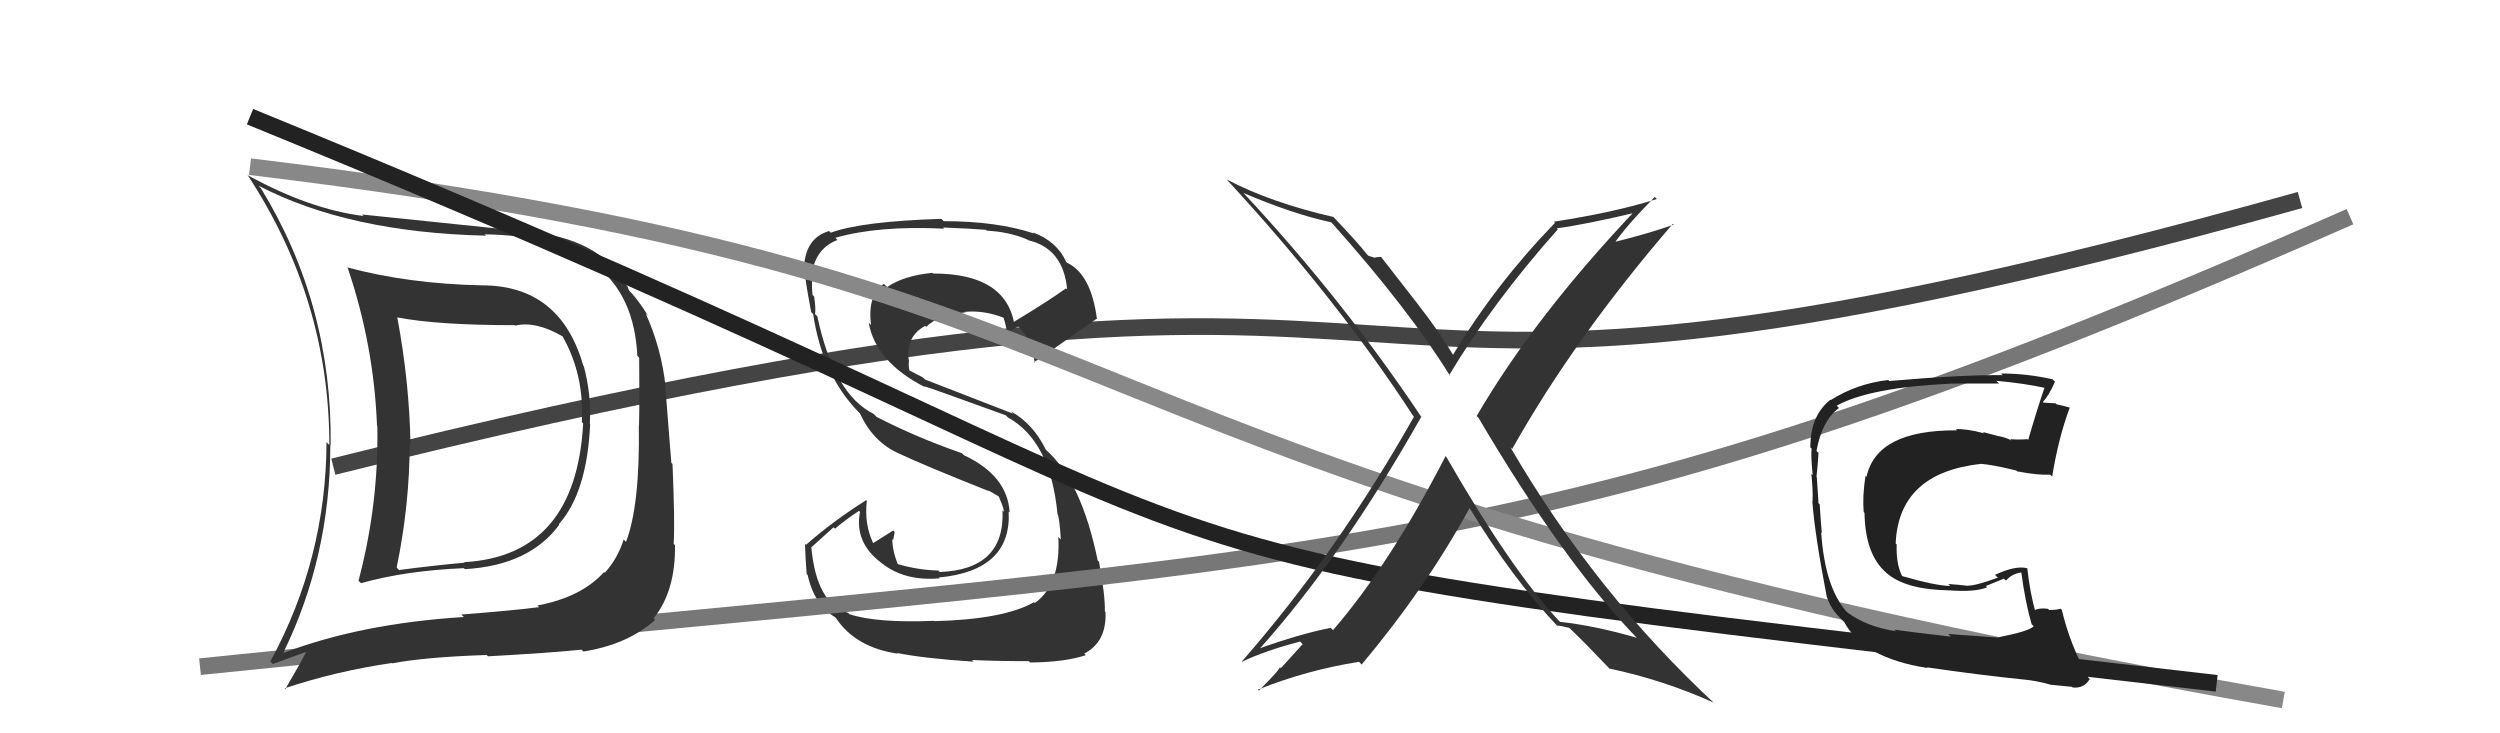 <svg xmlns="http://www.w3.org/2000/svg" width="150" height="44" viewBox="0,0,150,44"><path d="M20 28 C96 9,70 31,138 12" stroke="#444" fill="none"/><path fill="#333" d="M55.96 37.17L55.93 37.14L56.04 37.25Q52.60 37.39 50.96 36.85L50.97 36.86L50.88 36.77Q48.98 36.21 48.68 32.82L48.69 32.83L50.01 31.64L50.10 31.72Q50.78 31.15 51.54 30.65L51.57 30.69L51.60 30.71Q51.25 32.53 52.85 33.75L52.92 33.82L52.85 33.75Q54.25 34.89 56.38 34.70L56.28 34.59L56.34 34.65Q60.71 34.23 60.52 30.68L60.41 30.58L60.58 30.75Q60.45 28.53 57.83 27.31L57.77 27.25L57.71 27.19Q54.97 26.24 52.61 25.02L52.57 24.99L52.43 24.84Q50.03 23.66 49.04 18.98L48.95 18.89L48.90 18.84Q48.96 18.56 48.85 17.80L48.78 17.72L48.75 17.70Q48.68 16.94 48.76 16.37L48.73 16.35L48.72 16.33Q49.00 14.86 50.25 14.40L50.08 14.23L50.12 14.27Q52.66 13.53 56.65 13.72L56.64 13.71L56.58 13.65Q58.36 13.72 59.16 13.79L59.25 13.88L59.20 13.84Q60.57 13.91 61.63 14.37L61.63 14.36L61.68 14.41Q63.80 14.90 64.03 17.37L64.11 17.45L63.96 17.30Q62.94 18.04 60.74 19.37L60.74 19.37L60.87 19.50Q60.37 16.41 55.99 16.41L56.07 16.49L55.95 16.37Q54.22 16.54 53.23 17.22L53.14 17.14L53.03 17.03Q52.04 17.71 52.26 19.50L52.17 19.41L52.12 19.35Q52.53 21.71 55.50 23.23L55.41 23.14L55.44 23.17Q55.86 23.29 60.35 24.92L60.41 24.98L60.48 25.05Q63.03 26.46 63.45 30.84L63.51 30.90L63.46 30.85Q63.57 31.11 63.65 32.37L63.57 32.29L63.50 32.22Q63.65 35.07 62.09 36.18L62.04 36.12L62.04 36.13Q60.25 37.16 56.06 37.27ZM58.27 39.55L58.29 39.58L58.32 39.60Q59.76 39.67 61.74 39.67L61.71 39.65L61.81 39.75Q63.89 39.73 65.15 39.31L65.04 39.20L65.05 39.22Q66.41 38.51 66.33 36.72L66.17 36.57L66.29 36.69Q66.32 35.76 65.94 33.70L65.87 33.64L65.86 33.62Q64.88 28.87 62.78 27.01L62.76 26.99L62.75 26.98Q61.98 25.41 60.65 24.68L60.78 24.82L55.50 22.77L55.38 22.65Q55.03 22.46 54.57 22.23L54.56 22.22L54.52 21.91L54.54 21.58L54.51 21.55Q54.37 20.16 55.52 19.55L55.52 19.56L55.58 19.61Q56.22 18.93 57.93 18.74L57.98 18.78L57.91 18.71Q59.06 18.61 60.20 19.06L60.22 19.08L60.22 19.08Q60.26 19.16 60.45 19.99L60.50 20.04L60.44 19.98Q60.62 19.82 61.11 19.59L61.14 19.62L61.23 19.70Q61.96 20.63 62.08 21.78L61.99 21.69L62.03 21.73Q62.13 21.71 65.79 19.13L65.86 19.20L65.82 19.16Q65.47 16.45 64.02 15.76L64.05 15.79L63.97 15.71Q63.42 14.48 61.97 13.94L62.02 13.99L62.04 14.01Q59.82 13.27 56.62 13.27L56.57 13.22L56.48 13.13Q51.71 13.28 49.85 13.96L49.81 13.93L49.75 13.86Q48.36 14.27 48.25 15.94L48.33 16.02L48.26 15.96Q48.25 16.51 48.67 18.72L48.71 18.76L48.79 18.85Q49.33 22.47 51.50 24.71L51.57 24.78L51.60 24.81Q52.37 26.49 53.87 27.18L53.82 27.12L53.87 27.18Q55.43 27.92 59.36 29.48L59.30 29.43L59.21 29.37L59.90 29.77L60.03 29.93L59.93 29.83Q60.20 30.37 60.24 30.71L60.08 30.55L60.15 30.62Q60.31 34.17 56.39 34.32L56.33 34.27L56.30 34.23Q55.10 34.21 53.81 33.83L53.94 33.97L53.90 33.93Q53.54 33.07 53.54 32.35L53.62 32.43L53.59 32.40Q53.64 32.18 53.68 31.92L53.55 31.79L53.59 31.83Q53.20 32.08 52.40 32.58L52.30 32.48L52.37 32.54Q51.85 31.42 52.01 30.05L52.04 30.09L51.97 30.01Q49.96 31.28 48.36 32.69L48.37 32.70L48.30 32.63Q48.32 33.41 48.40 34.44L48.52 34.56L48.46 34.50Q48.85 36.30 50.15 37.06L50.13 37.05L50.15 37.07Q51.31 38.84 53.86 39.22L53.89 39.25L53.82 39.18Q55.49 39.51 58.42 39.70Z"/><path d="M12 40 C80 33,91 35,141 13" stroke="#777" fill="none"/><path d="M15 10 C73 17,58 28,137 42" stroke="#888" fill="none"/><path fill="#333" d="M28.94 17.16L28.90 17.11L28.91 17.12Q24.51 17.03 20.82 16.04L20.81 16.03L20.86 16.07Q22.43 20.69 22.62 25.53L22.57 25.48L22.64 25.55Q22.73 30.24 21.51 34.85L21.57 34.90L21.66 34.99Q24.33 34.24 27.83 34.09L27.83 34.09L27.90 34.15Q31.77 33.92 33.56 31.48L33.61 31.53L33.53 31.45Q35.22 29.56 35.41 25.45L35.33 25.37L35.39 25.43Q35.49 23.70 35.03 21.98L34.97 21.92L35.00 21.95Q33.63 17.12 28.91 17.12ZM17.04 39.17L17.02 39.15L17.01 39.14Q19.82 33.39 19.82 26.69L19.94 26.80L19.84 26.71Q19.94 18.28 15.64 11.27L15.64 11.28L15.51 11.14Q20.90 13.95 29.16 14.14L29.12 14.10L29.09 14.06Q37.90 14.19 38.24 21.35L38.22 21.33L38.35 21.46Q38.38 24.08 38.34 25.53L38.33 25.52L38.33 25.52Q38.40 30.34 37.56 32.51L37.54 32.49L37.42 32.37Q37.05 33.53 36.29 34.36L36.38 34.46L36.25 34.32Q34.87 35.84 32.24 36.33L32.38 36.46L32.34 36.43Q30.69 36.64 27.68 36.87L27.78 36.97L27.83 37.02Q21.64 37.41 17.03 39.17ZM35.00 39.09L34.99 39.08L35.01 39.09Q37.67 38.67 39.31 37.19L39.26 37.14L39.22 37.10Q40.54 35.45 40.50 32.71L40.52 32.73L40.42 32.63Q40.50 31.34 40.35 27.84L40.28 27.77L39.92 23.22L39.94 23.24Q39.69 20.90 38.74 18.81L38.72 18.79L38.90 18.97Q38.24 17.89 37.56 17.24L37.73 17.41L37.65 17.18L37.53 17.06Q35.99 14.27 31.58 13.89L31.46 13.77L31.58 13.89Q28.73 13.60 21.73 12.87L21.85 13.00L21.81 12.96Q18.60 12.56 14.91 10.54L14.88 10.52L14.84 10.48Q19.76 17.95 19.76 26.70L19.66 26.60L19.59 26.53Q19.57 33.52 16.22 39.69L16.40 39.87L16.37 39.84Q17.08 39.59 18.41 39.10L18.31 38.99L18.39 39.08Q17.99 39.86 17.12 41.34L17.18 41.40L17.07 41.30Q20.16 40.27 23.51 39.78L23.59 39.86L23.53 39.80Q25.55 39.42 29.20 39.30L29.29 39.39L29.27 39.38Q33.06 39.17 34.89 38.98ZM35.01 25.43L34.99 25.41L34.99 25.41Q34.55 33.35 27.85 33.73L27.79 33.67L27.88 33.76Q26.00 33.93 23.95 34.20L23.98 34.24L23.80 34.05Q24.58 30.27 24.58 26.61L24.53 26.56L24.63 26.66Q24.56 22.90 23.84 19.06L23.94 19.16L23.82 19.04Q26.20 19.51 30.88 19.51L30.77 19.40L30.91 19.54Q32.13 19.24 33.77 20.19L33.87 20.30L33.75 20.18Q35.06 22.47 34.91 25.33Z"/><path d="M15 7 C86 36,55 32,133 41" stroke="#222" fill="none"/><path fill="#222" d="M119.91 38.21L119.96 38.26L116.89 38.04L117.05 38.20Q114.46 37.90 113.66 37.78L113.77 37.89L113.75 37.87Q112.00 37.61 110.82 36.73L110.75 36.66L110.83 36.74Q109.50 35.29 109.27 31.94L109.27 31.94L109.31 31.98Q109.26 31.48 109.18 30.26L109.05 30.13L109.11 30.18Q109.08 29.74 109.01 28.64L109.00 28.63L108.99 28.61Q109.07 27.90 109.11 27.18L109.13 27.19L108.99 27.06Q109.31 25.24 110.34 24.48L110.28 24.42L110.20 24.34Q112.18 23.25 117.02 23.02L117.00 23.00L117.01 23.01Q119.14 23.01 119.94 23.01L119.85 22.92L119.78 22.85Q121.41 22.99 122.78 23.29L122.63 23.15L122.69 23.20Q122.22 24.57 121.69 26.40L121.54 26.24L121.65 26.35Q121.12 26.39 120.62 26.35L120.65 26.39L120.70 26.44Q120.48 26.29 119.95 26.17L119.95 26.18L118.97 25.92L119.05 26.00Q117.96 25.71 117.35 25.75L117.28 25.68L117.42 25.82Q112.60 25.79 111.99 28.61L111.94 28.56L111.93 28.55Q111.74 29.77 111.82 30.72L111.81 30.71L111.87 30.77Q111.91 33.25 113.15 34.34L113.11 34.30L113.19 34.38Q114.34 35.38 116.93 35.42L117.08 35.56L116.94 35.42Q118.50 35.54 119.23 35.24L119.15 35.16L120.23 34.72L120.36 34.84Q120.70 34.43 121.27 34.35L121.42 34.49L121.28 34.36Q121.52 36.16 121.90 37.46L121.99 37.54L122.02 37.58Q121.72 37.88 119.93 38.23ZM123.29 41.28L123.13 41.12L123.10 41.09Q123.48 41.13 124.32 41.21L124.42 41.30L124.36 41.25Q125.04 41.32 125.38 40.75L125.48 40.84L125.31 40.67Q124.20 38.69 123.71 36.59L123.73 36.62L123.63 36.52Q123.40 36.60 122.95 36.60L122.84 36.49L122.88 36.53Q122.38 36.45 122.00 36.64L122.11 36.75L122.14 36.78Q121.79 35.52 121.64 34.11L121.51 33.98L121.62 34.09Q120.92 33.92 119.70 34.49L119.71 34.50L119.87 34.66Q118.56 35.14 118.07 35.14L118.08 35.15L118.08 35.15Q117.51 35.08 116.90 35.04L116.91 35.05L117.01 35.16Q116.12 35.14 114.15 34.57L114.13 34.56L114.11 34.53Q113.76 33.80 113.80 32.66L113.77 32.64L113.74 32.61Q113.92 28.37 118.87 27.83L118.92 27.89L118.86 27.83Q119.60 27.89 120.97 28.23L120.98 28.23L121.02 28.28Q122.29 28.52 123.01 28.48L123.09 28.56L123.13 28.60Q123.50 26.30 124.18 24.47L124.19 24.47L124.17 24.45Q123.79 24.34 123.40 24.26L123.34 24.20L122.62 24.16L122.57 24.11Q122.92 23.77 123.30 22.90L123.25 22.86L123.16 22.76Q121.63 22.41 120.07 22.41L120.09 22.44L120.16 22.51Q117.74 22.48 113.36 22.86L113.47 22.97L113.30 22.80Q111.42 23.01 109.85 24.00L109.83 23.98L109.83 23.98Q108.62 24.93 108.62 26.84L108.75 26.97L108.70 26.92Q108.64 27.28 108.76 28.50L108.74 28.48L108.68 28.43Q108.79 29.48 108.75 30.09L108.76 30.10L108.74 30.08Q108.89 32.10 109.61 35.83L109.54 35.75L109.62 35.84Q109.86 36.53 110.36 37.03L110.36 37.03L110.77 37.44L110.71 37.34L110.63 37.27Q111.73 39.47 115.65 40.08L115.70 40.13L115.62 40.04Q118.74 40.50 121.41 40.77L121.57 40.93L121.41 40.77Q122.20 40.84 123.11 41.10Z"/><path fill="#333" d="M86.78 27.40L86.74 27.37L86.74 27.36Q83.40 33.85 79.98 37.81L79.80 37.63L79.84 37.67Q77.94 38.05 75.50 38.93L75.54 38.97L75.54 38.97Q80.51 33.43 85.27 25.02L85.28 25.03L85.31 25.06Q80.58 17.97 74.61 11.58L74.61 11.58L74.61 11.58Q77.59 12.85 79.88 13.34L79.85 13.32L79.98 13.45Q84.58 18.62 87.02 22.58L86.97 22.53L86.95 22.51Q89.54 18.18 93.47 13.76L93.34 13.63L93.40 13.70Q95.09 13.48 98.29 12.72L98.12 12.55L98.15 12.59Q92.06 19.02 88.60 24.96L88.72 25.08L88.71 25.07Q93.73 33.59 98.10 38.16L98.22 38.28L98.22 38.27Q95.70 37.54 93.60 37.31L93.53 37.24L93.53 37.24Q90.69 34.21 86.77 27.40ZM93.43 37.56L93.45 37.58L93.40 37.53Q93.69 37.55 94.15 37.67L94.30 37.81L94.27 37.78Q95.10 38.57 96.62 40.17L96.58 40.14L96.55 40.11Q99.78 40.79 102.83 42.16L102.97 42.30L102.97 42.30Q95.72 35.59 90.62 26.83L90.74 26.95L90.73 26.94Q94.47 20.28 100.37 13.43L100.26 13.32L100.42 13.48Q98.87 14.03 96.70 14.56L96.72 14.58L96.81 14.67Q97.53 13.60 99.29 11.81L99.30 11.83L99.41 11.94Q96.93 12.73 93.24 13.30L93.26 13.33L93.30 13.37Q89.74 17.04 87.15 21.34L87.25 21.44L87.32 21.51Q86.29 19.79 85.11 18.31L85.15 18.35L82.86 15.41L82.51 15.44L82.54 15.48Q82.34 15.42 82.11 15.35L82.07 15.31L82.01 15.25Q81.45 14.53 79.96 12.97L79.95 12.96L80.01 13.02Q76.20 12.14 73.61 10.77L73.52 10.68L73.51 10.67Q80.23 17.93 84.80 24.97L84.81 24.98L84.84 25.00Q80.26 33.11 74.51 39.69L74.58 39.76L74.53 39.70Q75.86 39.06 78.00 38.49L78.16 38.65L76.85 40.09L76.78 40.02Q76.87 40.10 75.53 41.44L75.37 41.27L75.47 41.38Q78.38 40.21 81.54 39.71L81.61 39.78L81.70 39.87Q85.59 35.23 88.18 30.47L88.23 30.52L88.15 30.45Q90.75 34.73 93.46 37.58Z"/></svg>